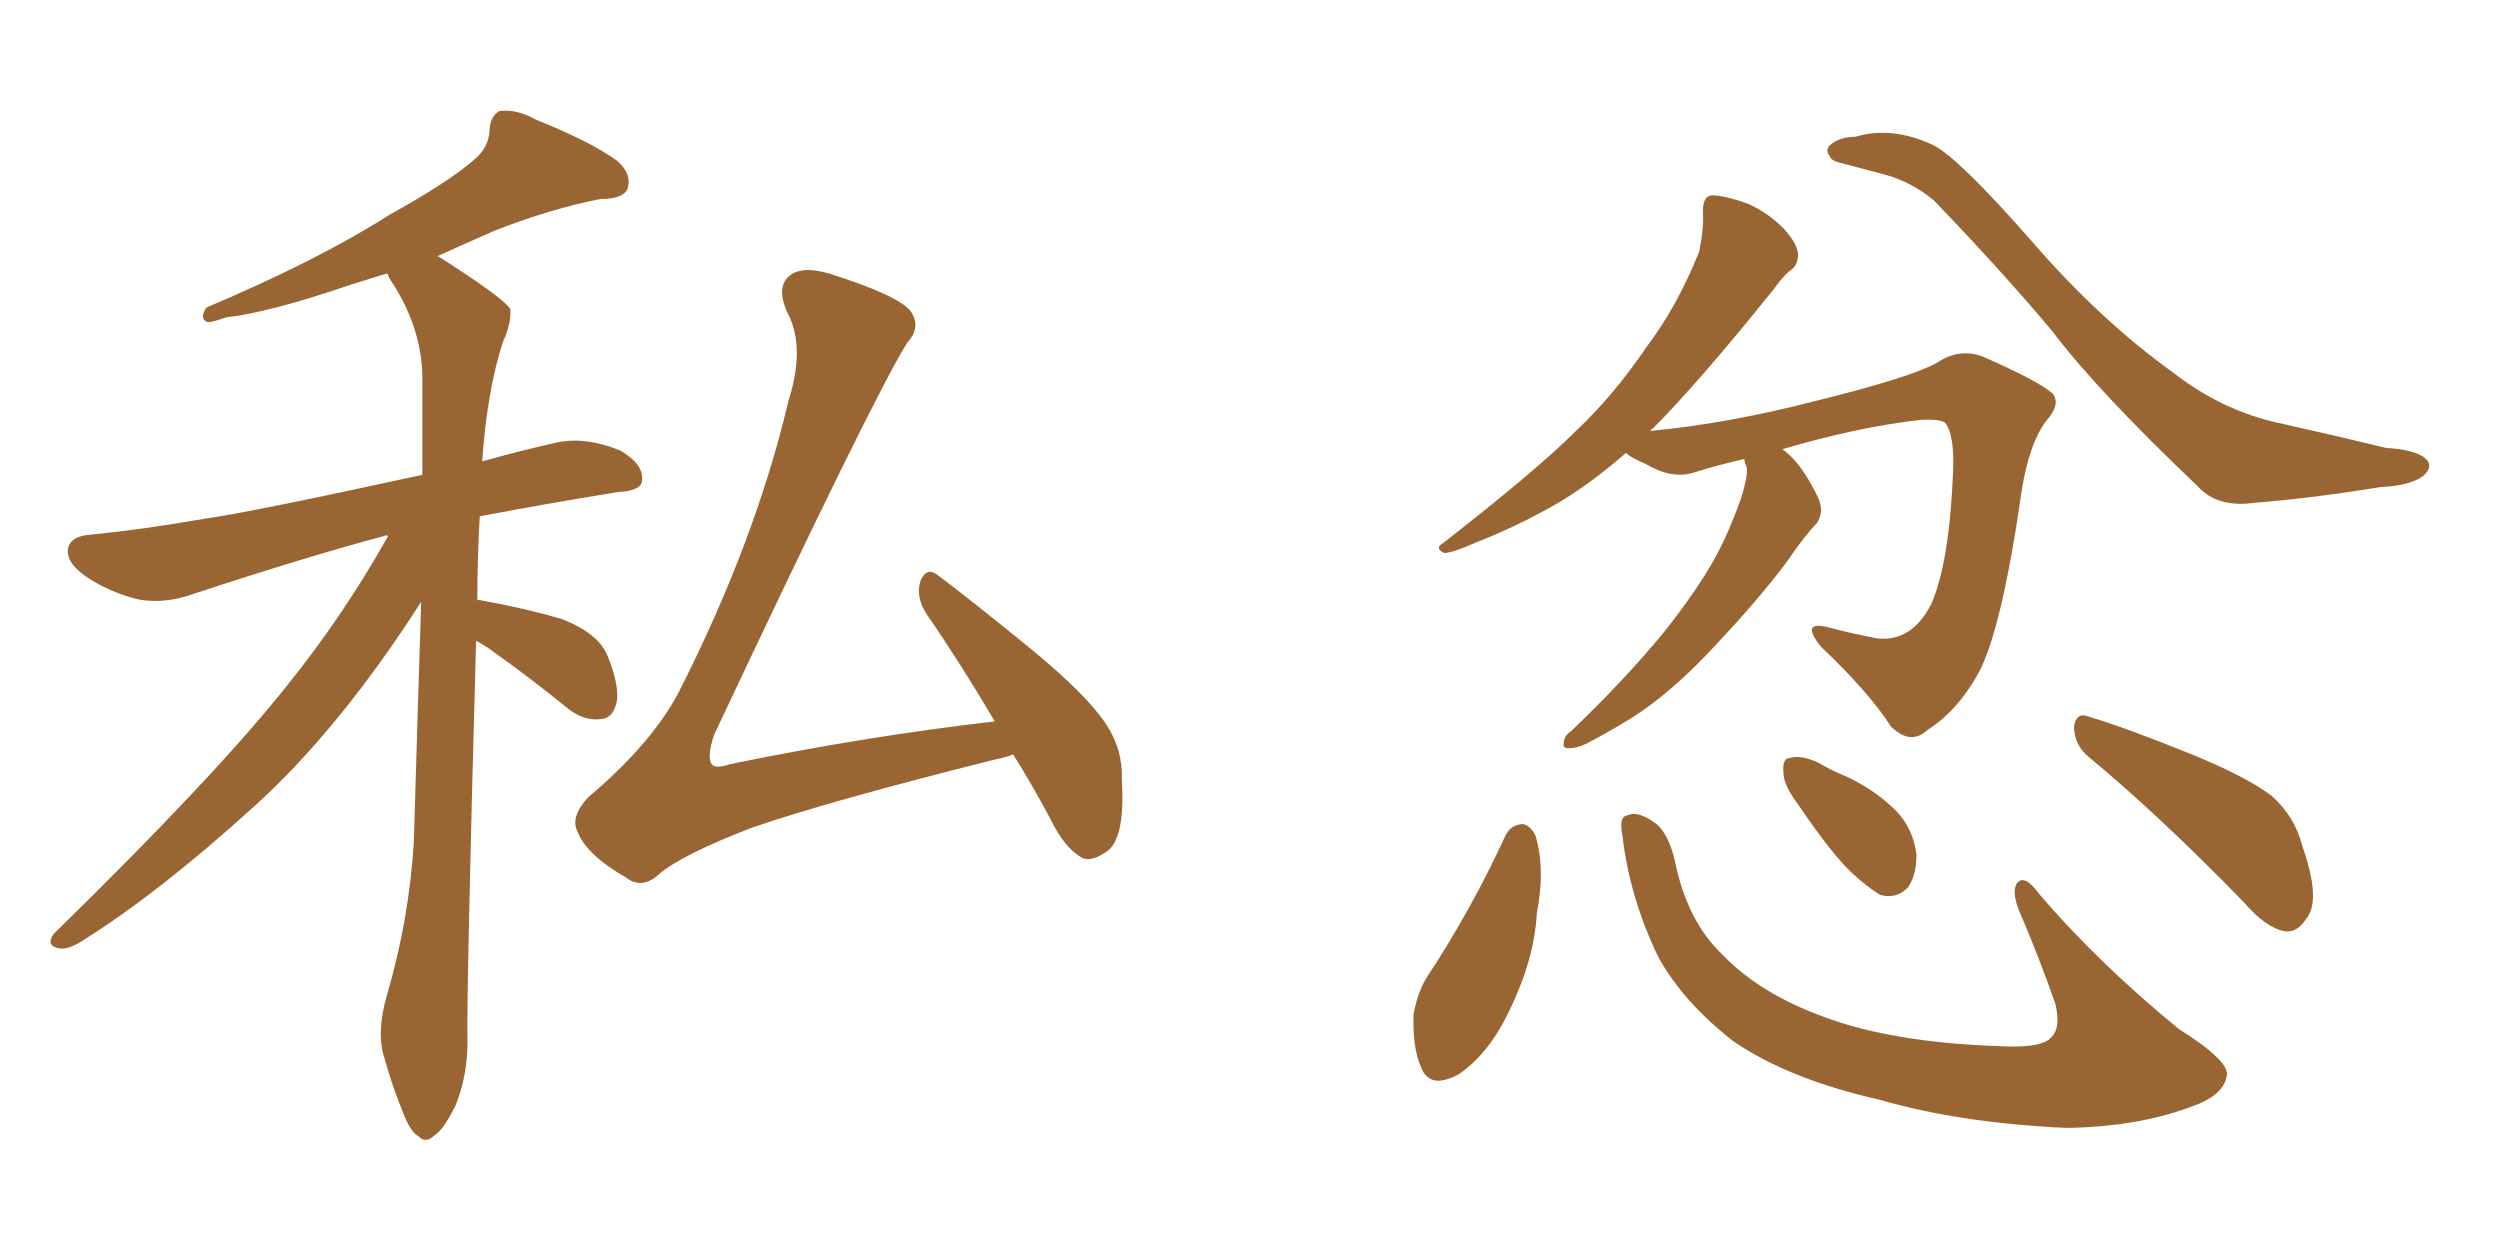 <svg xmlns="http://www.w3.org/2000/svg" xmlns:xlink="http://www.w3.org/1999/xlink" width="300" height="150"><path fill="#996633" padding="10" d="M57.13 76.90L57.13 76.90Q55.96 119.53 56.10 124.95L56.10 124.95Q56.10 129.20 54.64 132.71L54.64 132.71Q53.17 135.64 52.15 136.23L52.15 136.23Q51.12 137.26 50.24 136.38L50.24 136.38Q49.22 135.79 48.34 133.45L48.34 133.45Q47.02 130.22 46.14 127.00L46.14 127.00Q45.12 123.93 46.44 119.38L46.44 119.38Q49.07 110.45 49.66 101.07L49.66 101.07Q50.10 85.99 50.54 72.22L50.54 72.22Q40.87 87.30 30.76 96.53L30.76 96.53Q19.19 107.08 9.81 112.94L9.81 112.94Q8.20 113.96 7.18 113.82L7.18 113.82Q5.42 113.53 6.45 112.06L6.45 112.06Q25.78 93.16 34.28 82.47L34.28 82.47Q41.16 73.97 46.58 64.31L46.58 64.31Q46.29 64.16 46.14 64.31L46.14 64.31Q36.77 66.80 23.00 71.34L23.00 71.34Q19.63 72.51 16.55 71.92L16.55 71.92Q13.04 71.04 10.25 69.14L10.25 69.14Q7.76 67.38 8.20 65.63L8.20 65.63Q8.64 64.31 10.84 64.16L10.84 64.16Q16.99 63.57 24.46 62.26L24.46 62.26Q29.88 61.52 50.68 56.98L50.68 56.98Q50.68 50.83 50.68 45.41L50.68 45.41Q50.68 39.26 46.73 33.40L46.73 33.40Q46.58 32.96 46.44 32.81L46.44 32.81Q44.09 33.54 42.19 34.13L42.19 34.13Q32.37 37.50 27.10 38.09L27.10 38.09Q25.49 38.67 24.90 38.67L24.90 38.67Q23.88 38.23 24.76 36.91L24.76 36.91Q38.23 31.20 46.73 25.78L46.73 25.78Q53.61 21.97 56.69 19.34L56.69 19.34Q58.74 17.72 58.74 15.53L58.74 15.53Q58.89 13.92 59.91 13.33L59.91 13.33Q61.96 13.04 64.31 14.36L64.31 14.36Q70.90 16.99 74.12 19.34L74.12 19.34Q75.88 20.95 75.29 22.71L75.29 22.71Q74.71 23.88 72.07 23.88L72.07 23.88Q66.06 25.05 59.33 27.69L59.33 27.69Q55.66 29.30 52.44 30.76L52.44 30.76Q52.59 30.76 52.59 30.76L52.59 30.76Q60.21 35.60 61.23 37.06L61.23 37.06Q61.38 38.82 60.35 41.02L60.35 41.02Q58.45 46.88 57.86 55.37L57.86 55.37Q61.96 54.20 66.50 53.17L66.50 53.17Q70.02 52.29 74.41 54.05L74.41 54.05Q77.20 55.66 77.05 57.57L77.05 57.57Q77.05 58.89 74.27 59.03L74.27 59.03Q65.19 60.50 57.57 61.96L57.57 61.96Q57.28 67.09 57.28 72.07L57.28 72.07Q57.42 71.92 57.86 72.07L57.86 72.07Q62.84 72.95 67.38 74.27L67.38 74.27Q71.92 76.03 72.95 78.81L72.95 78.81Q74.41 82.47 73.97 84.38L73.97 84.38Q73.54 86.13 72.22 86.28L72.22 86.28Q70.17 86.57 68.26 85.11L68.26 85.11Q63.57 81.30 59.03 78.08L59.03 78.08Q58.01 77.34 57.13 76.90ZM121.58 90.53L121.58 90.53L121.58 90.53Q120.41 90.97 119.53 91.11L119.53 91.11Q99.61 96.09 90.23 99.32L90.23 99.32Q81.88 102.54 79.10 104.88L79.10 104.88Q77.05 106.79 75.15 105.32L75.15 105.32Q70.31 102.54 69.29 99.76L69.29 99.76Q68.41 98.00 70.61 95.65L70.61 95.65Q78.22 89.21 81.45 83.06L81.45 83.06Q90.67 64.89 94.63 48.05L94.63 48.05Q96.68 41.60 94.48 37.50L94.48 37.50Q93.02 34.28 94.92 32.96L94.92 32.96Q96.39 31.93 99.46 32.81L99.46 32.81Q107.81 35.45 109.28 37.35L109.28 37.35Q110.60 39.26 108.84 41.16L108.84 41.16Q104.59 48.05 85.69 88.18L85.69 88.18Q84.81 90.82 85.40 91.70L85.40 91.70Q85.84 92.29 87.60 91.70L87.60 91.70Q104.00 88.33 119.38 86.57L119.38 86.57Q115.14 79.39 111.18 73.68L111.18 73.68Q109.86 71.63 110.45 69.73L110.45 69.73Q111.18 67.97 112.50 68.99L112.50 68.99Q116.60 72.07 123.78 77.93L123.78 77.93Q130.37 83.35 132.71 86.87L132.71 86.87Q134.77 89.94 134.62 93.60L134.62 93.60Q135.06 100.78 132.71 102.25L132.71 102.25Q130.96 103.42 129.93 102.98L129.93 102.98Q127.73 101.81 125.98 98.14L125.98 98.14Q123.78 94.04 121.58 90.53ZM221.19 19.63L221.19 19.63Q219.73 19.34 219.58 18.75L219.58 18.75Q218.99 18.02 219.58 17.43L219.58 17.43Q220.75 16.41 222.66 16.41L222.66 16.41Q227.05 15.09 232.03 17.43L232.03 17.43Q235.11 19.04 243.60 28.71L243.60 28.71Q251.95 38.38 260.74 44.68L260.74 44.68Q266.75 49.37 273.78 50.83L273.78 50.83Q280.96 52.44 286.38 53.76L286.38 53.76Q289.31 53.91 290.77 54.79L290.77 54.79Q292.24 55.81 290.77 57.13L290.77 57.13Q289.16 58.30 285.64 58.45L285.64 58.45Q277.59 59.77 270.41 60.35L270.41 60.35Q266.02 60.94 263.67 58.30L263.67 58.30Q251.66 46.88 246.24 39.70L246.24 39.70Q240.09 32.37 232.03 24.02L232.03 24.02Q229.39 21.83 226.17 20.95L226.17 20.95Q223.39 20.21 221.19 19.63ZM209.33 55.08L209.33 55.08Q206.10 55.81 203.32 56.69L203.32 56.69Q200.68 57.57 197.46 55.66L197.46 55.66Q195.70 54.93 195.12 54.35L195.12 54.35Q190.58 58.30 186.47 60.64L186.47 60.64Q181.79 63.28 177.25 65.04L177.25 65.04Q174.32 66.36 173.29 66.36L173.29 66.36Q172.12 65.77 173.14 65.19L173.14 65.19Q184.42 56.40 188.96 51.86L188.96 51.86Q193.65 47.46 197.61 41.60L197.61 41.60Q201.27 36.77 203.91 30.18L203.91 30.18Q204.49 27.25 204.35 25.34L204.35 25.34Q204.35 23.58 205.37 23.44L205.37 23.44Q206.98 23.44 209.77 24.46L209.77 24.46Q212.11 25.49 214.01 27.39L214.01 27.39Q215.63 29.15 215.77 30.47L215.77 30.47Q215.77 31.93 214.75 32.52L214.75 32.52Q213.87 33.25 212.84 34.72L212.84 34.72Q203.76 46.00 198.34 51.42L198.34 51.42Q198.05 51.56 198.05 51.71L198.05 51.71Q207.42 50.83 218.12 48.05L218.12 48.05Q229.39 45.26 232.47 43.51L232.47 43.51Q235.11 41.75 237.89 42.77L237.89 42.77Q244.92 45.85 246.39 47.31L246.39 47.31Q247.27 48.63 245.51 50.54L245.51 50.54Q243.46 53.32 242.58 59.03L242.58 59.03Q240.23 75.44 237.45 80.71L237.45 80.71Q234.96 85.25 231.30 87.60L231.30 87.60Q229.25 89.50 226.90 87.16L226.90 87.16Q224.27 83.06 218.55 77.64L218.55 77.64Q215.92 74.41 219.43 75.29L219.43 75.29Q222.22 76.03 225.29 76.61L225.29 76.61Q229.39 77.05 231.74 72.51L231.74 72.51Q233.94 67.53 234.38 56.40L234.38 56.40Q234.52 52.29 233.50 50.83L233.50 50.83Q233.06 50.24 230.42 50.39L230.42 50.39Q222.80 51.27 213.87 53.91L213.87 53.91Q214.31 54.20 214.45 54.35L214.45 54.35Q216.36 55.96 218.12 59.62L218.12 59.62Q218.99 61.38 217.97 62.84L217.97 62.84Q216.65 64.16 214.45 67.38L214.45 67.38Q210.94 72.07 205.52 77.78L205.52 77.78Q202.00 81.59 198.34 84.38L198.34 84.38Q195.70 86.43 190.43 89.21L190.43 89.21Q189.26 89.79 188.23 89.79L188.23 89.79Q187.50 89.79 187.65 89.21L187.65 89.21Q187.65 88.33 188.53 87.74L188.53 87.74Q194.82 81.74 199.66 75.88L199.66 75.88Q203.61 70.90 205.81 66.94L205.81 66.94Q207.42 64.01 208.89 59.91L208.89 59.91Q209.77 57.13 209.62 56.10L209.62 56.10Q209.33 55.52 209.33 55.08ZM180.62 100.34L180.62 100.34Q181.20 99.02 182.67 98.88L182.67 98.88Q183.69 99.02 184.28 100.34L184.28 100.34Q185.45 104.30 184.42 109.57L184.42 109.57Q184.13 115.14 181.05 121.44L181.05 121.44Q178.56 126.56 175.05 128.91L175.05 128.91Q171.53 130.81 170.51 128.03L170.51 128.03Q169.48 125.68 169.63 121.73L169.63 121.73Q170.07 119.24 171.09 117.48L171.09 117.48Q176.51 109.28 180.62 100.34ZM194.68 100.20L194.68 100.20Q194.24 98.00 195.26 97.85L195.26 97.85Q196.44 97.27 198.34 98.58L198.34 98.58Q200.10 99.61 200.98 103.27L200.98 103.27Q202.44 110.60 206.84 114.70L206.84 114.70Q211.23 119.24 218.85 122.02L218.85 122.02Q227.05 125.10 239.94 125.54L239.94 125.54Q245.21 125.83 246.24 124.37L246.24 124.37Q247.27 123.34 246.68 120.56L246.68 120.56Q244.63 114.70 242.29 109.28L242.29 109.28Q241.41 107.08 241.99 106.05L241.99 106.05Q242.87 104.74 244.78 107.37L244.78 107.37Q251.81 115.58 261.47 123.49L261.47 123.49Q267.77 127.44 267.19 129.20L267.19 129.20Q266.75 131.54 262.79 132.86L262.79 132.86Q256.49 135.21 248.00 135.35L248.00 135.35Q235.25 134.77 225.59 131.98L225.59 131.98Q214.60 129.49 208.01 124.95L208.01 124.95Q202.15 120.41 199.07 114.99L199.07 114.99Q195.56 107.81 194.68 100.20ZM215.77 96.53L215.77 96.53Q214.01 94.19 214.01 92.72L214.01 92.72Q213.87 90.97 214.75 90.97L214.75 90.97Q216.06 90.53 218.26 91.55L218.26 91.55Q219.73 92.43 221.19 93.02L221.19 93.02Q224.85 94.63 227.49 97.27L227.49 97.27Q229.54 99.32 229.98 102.54L229.98 102.54Q229.98 105.03 228.96 106.49L228.96 106.49Q227.49 107.96 225.59 107.37L225.59 107.37Q224.12 106.49 222.22 104.74L222.22 104.74Q219.73 102.39 215.77 96.53ZM250.63 90.82L250.63 90.82L250.63 90.82Q248.88 89.36 248.88 87.16L248.88 87.16Q249.17 85.40 250.63 85.99L250.63 85.99Q255.03 87.30 262.65 90.38L262.65 90.38Q269.53 93.16 272.61 95.51L272.61 95.51Q275.39 98.00 276.27 101.51L276.27 101.51Q278.61 108.11 276.71 110.30L276.71 110.30Q275.68 111.91 274.22 111.77L274.22 111.77Q271.88 111.33 269.24 108.25L269.24 108.25Q259.13 97.85 250.63 90.82Z"/></svg>